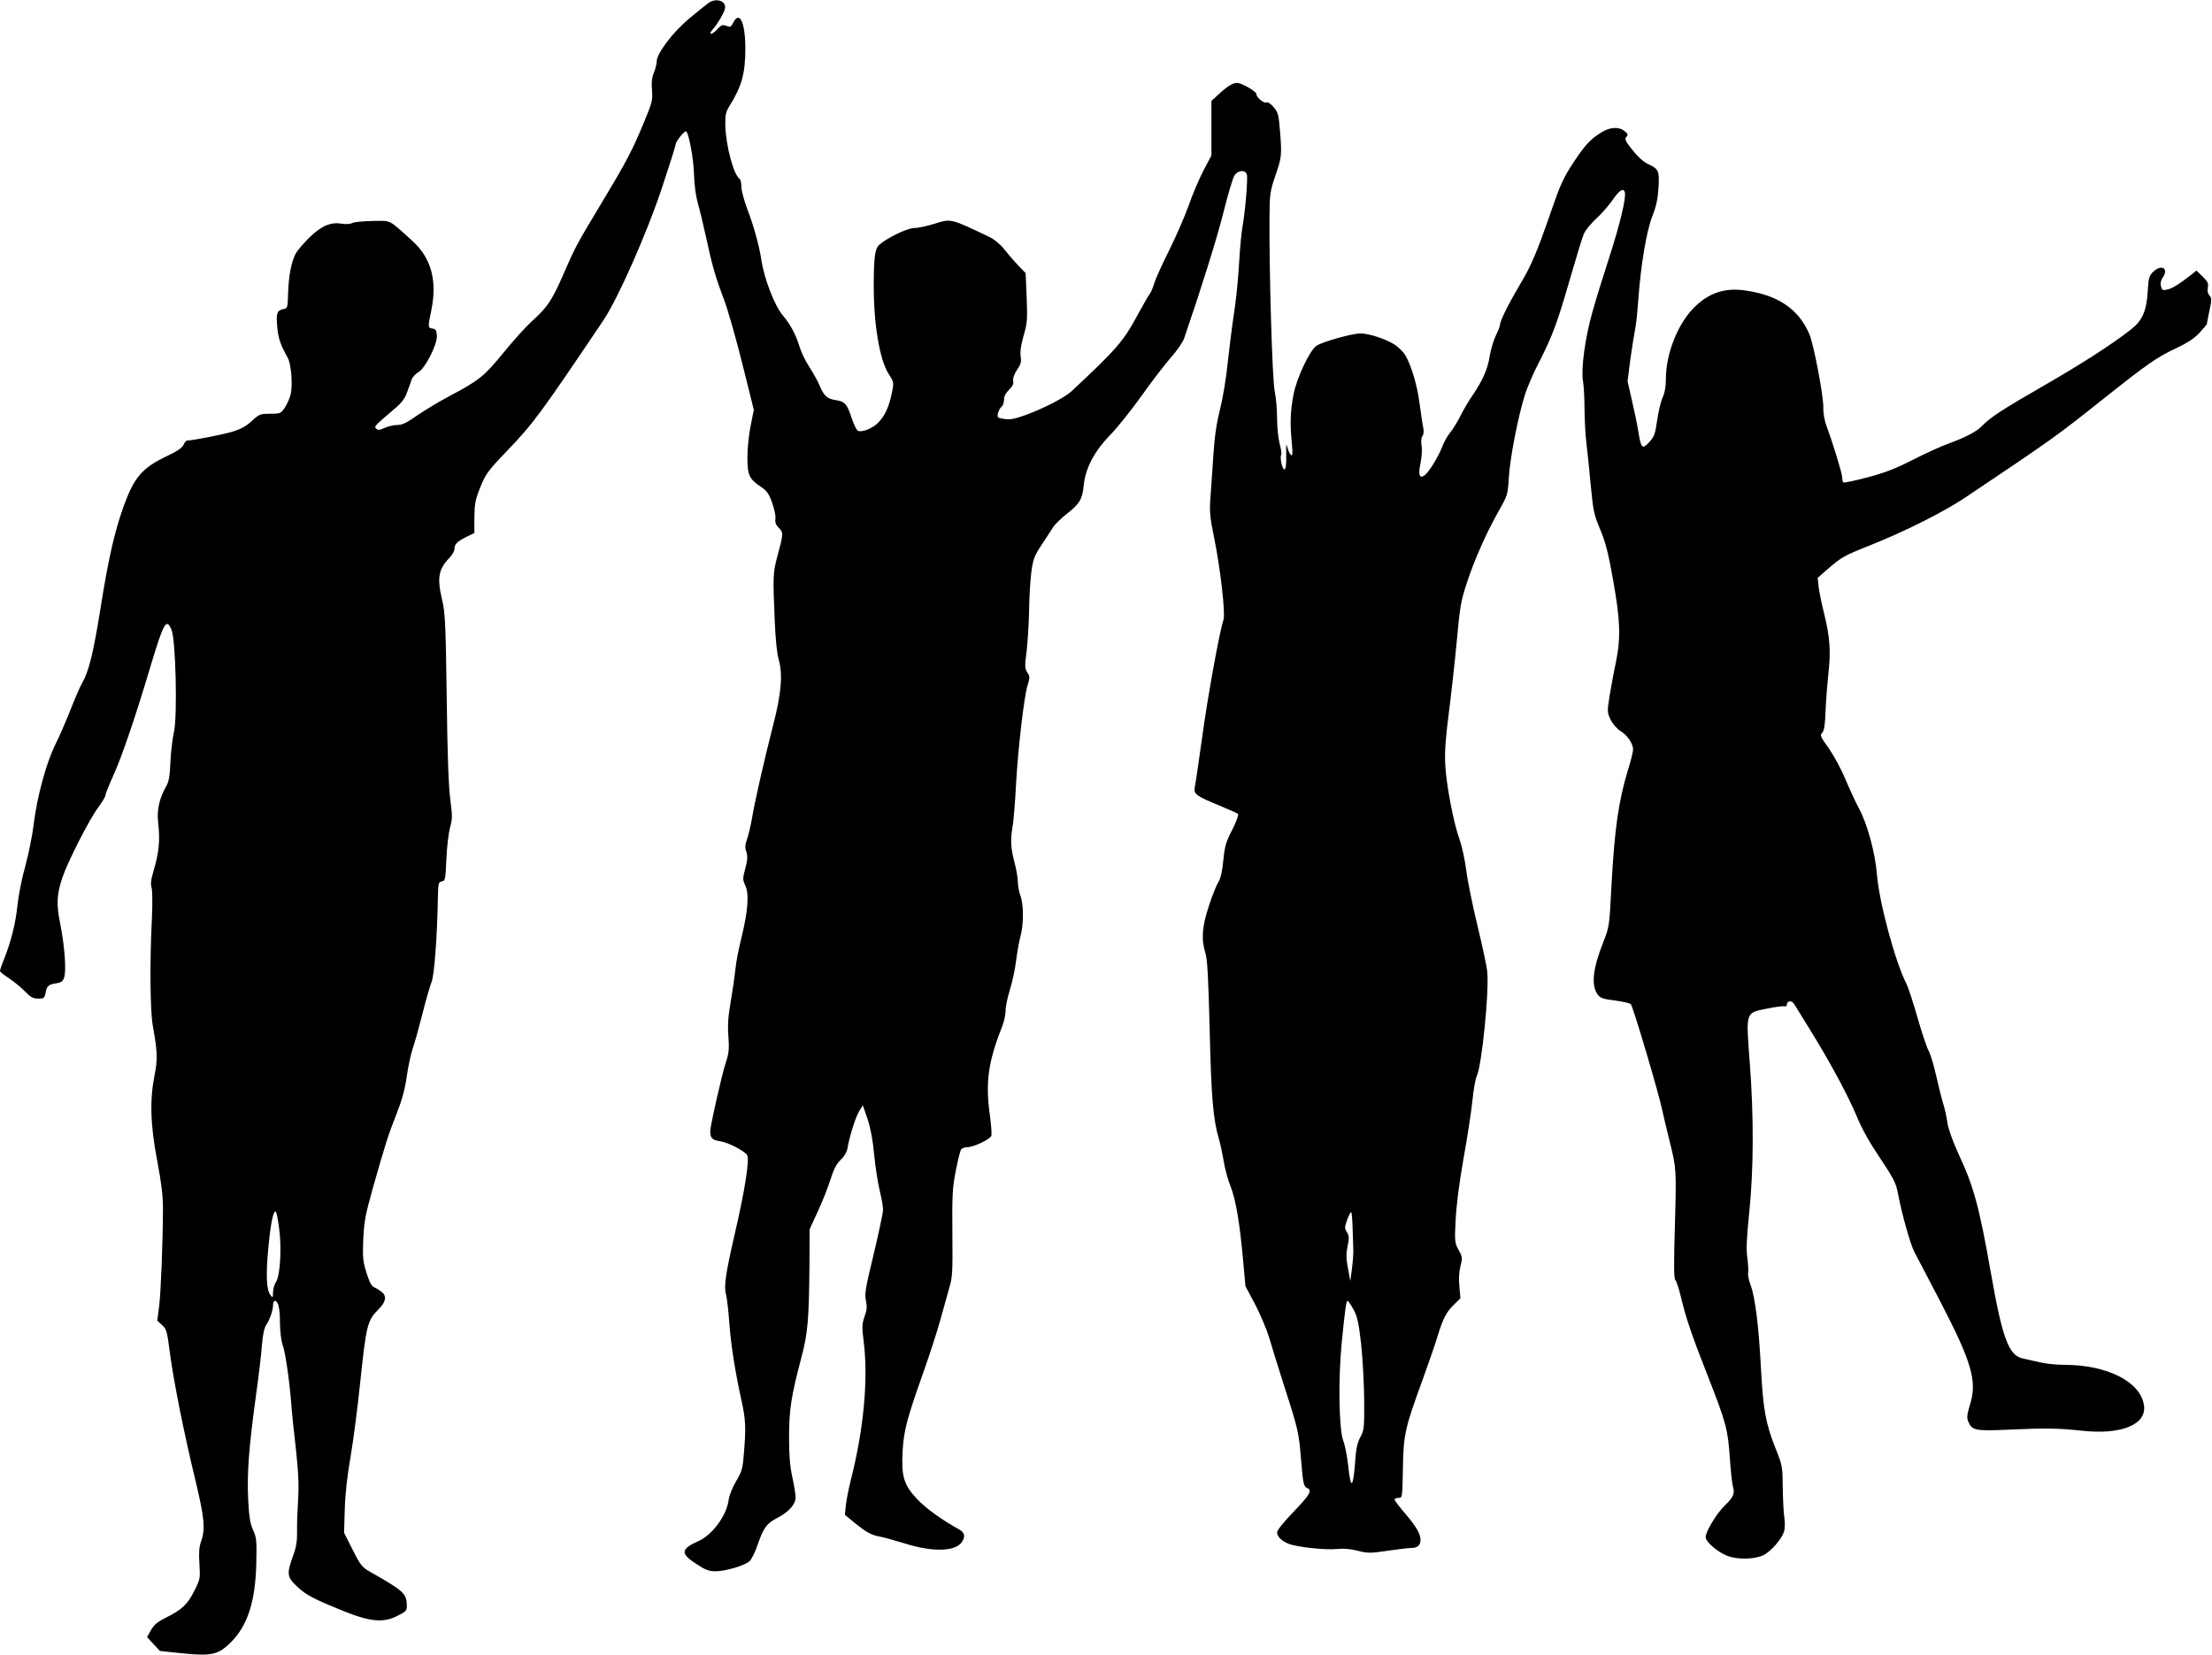 <?xml version="1.0" standalone="no"?>
<!DOCTYPE svg PUBLIC "-//W3C//DTD SVG 20010904//EN"
 "http://www.w3.org/TR/2001/REC-SVG-20010904/DTD/svg10.dtd">
<svg version="1.0" xmlns="http://www.w3.org/2000/svg"
 width="1280pt" height="958pt" viewBox="0 0 1280 958"
 preserveAspectRatio="xMidYMid meet">
<g transform="translate(0,958) scale(0.1,-0.1)"
fill="#000000" stroke="none">
<path d="M4100 9563 c-14 -10 -65 -51 -114 -92 -94 -79 -186 -201 -186 -247 0
-13 -7 -42 -16 -64 -12 -29 -15 -59 -11 -103 4 -57 1 -71 -45 -181 -69 -167
-104 -233 -238 -456 -158 -263 -159 -265 -230 -428 -67 -153 -92 -190 -184
-273 -33 -30 -106 -111 -162 -180 -112 -137 -143 -162 -314 -252 -58 -31 -141
-81 -185 -111 -62 -44 -88 -56 -117 -56 -20 0 -53 -8 -73 -17 -28 -13 -38 -14
-48 -4 -13 13 -14 12 111 119 35 29 56 57 67 90 10 26 22 60 27 75 6 15 23 34
38 42 40 21 112 163 108 213 -2 30 -7 38 -25 40 -27 4 -28 8 -7 107 35 171 -1
302 -110 401 -142 128 -119 116 -230 115 -54 -1 -108 -6 -118 -12 -11 -6 -37
-8 -58 -4 -65 11 -117 -10 -188 -78 -35 -34 -72 -78 -82 -97 -25 -49 -40 -130
-43 -230 -2 -76 -4 -85 -22 -88 -42 -8 -48 -22 -41 -100 5 -68 18 -106 61
-183 21 -37 30 -164 16 -215 -6 -23 -21 -56 -34 -75 -22 -32 -26 -34 -84 -34
-57 0 -63 -2 -105 -41 -32 -30 -64 -48 -114 -63 -57 -17 -231 -51 -262 -51 -5
0 -14 -11 -20 -25 -8 -17 -38 -38 -94 -64 -147 -70 -192 -123 -255 -298 -51
-144 -88 -308 -132 -588 -42 -261 -67 -362 -107 -431 -13 -23 -43 -93 -67
-155 -25 -63 -63 -151 -86 -197 -52 -104 -106 -300 -126 -462 -8 -69 -31 -179
-49 -245 -19 -66 -39 -167 -45 -225 -10 -102 -37 -211 -80 -318 -12 -29 -21
-57 -21 -62 0 -5 24 -25 53 -43 28 -19 70 -53 92 -76 32 -33 46 -41 76 -41 34
0 37 3 43 35 8 39 16 47 65 54 28 5 36 12 43 36 12 41 2 179 -23 305 -24 118
-21 174 13 273 32 94 155 334 204 400 24 33 44 65 44 73 0 8 21 60 46 116 50
109 130 345 220 648 72 239 88 265 117 193 24 -60 34 -495 14 -588 -9 -38 -18
-118 -21 -176 -3 -80 -9 -114 -24 -140 -40 -69 -55 -137 -47 -208 12 -107 6
-171 -27 -284 -15 -49 -17 -75 -11 -95 5 -15 6 -91 2 -177 -13 -259 -10 -535
5 -621 27 -148 29 -196 10 -290 -28 -142 -24 -287 16 -494 24 -127 33 -202 33
-275 -1 -206 -12 -483 -22 -565 l-11 -84 28 -26 c26 -23 29 -36 45 -160 22
-166 82 -468 148 -739 52 -217 58 -282 33 -352 -12 -33 -14 -65 -10 -131 5
-84 5 -88 -30 -157 -39 -78 -72 -109 -167 -156 -45 -22 -66 -40 -83 -70 l-23
-41 37 -40 37 -40 132 -14 c169 -17 206 -8 279 64 97 97 142 237 147 456 3
132 2 149 -19 195 -17 39 -23 77 -28 176 -7 148 3 292 44 593 17 120 33 257
36 305 5 56 13 95 24 111 21 31 40 86 40 116 0 13 4 24 10 24 20 0 30 -42 30
-127 1 -52 7 -105 16 -128 15 -43 38 -199 49 -335 3 -47 15 -166 27 -265 15
-139 18 -206 13 -295 -4 -63 -7 -147 -6 -187 1 -54 -5 -90 -24 -141 -37 -102
-34 -121 24 -175 53 -50 93 -71 271 -143 154 -62 230 -68 310 -27 52 27 55 30
54 65 -2 65 -20 81 -216 192 -42 24 -53 37 -97 125 l-50 99 4 133 c2 88 14
194 34 309 16 96 41 288 55 425 36 339 41 361 108 428 41 41 47 75 17 99 -13
10 -33 23 -44 27 -15 6 -28 32 -44 83 -21 66 -23 89 -19 194 5 104 12 142 56
299 72 253 88 305 138 431 31 79 48 142 58 215 8 57 24 129 34 159 11 31 36
121 56 200 20 80 44 163 53 185 16 38 33 260 37 495 2 78 3 85 23 88 19 3 21
11 26 130 3 70 13 152 21 182 14 49 14 66 2 160 -10 72 -17 258 -21 590 -6
429 -9 494 -26 565 -31 129 -22 180 40 244 17 17 31 42 31 55 0 27 17 43 74
71 l41 20 0 90 c1 78 5 101 34 174 31 77 43 94 150 206 157 163 197 218 562
760 85 127 248 495 338 763 44 133 81 249 81 257 0 15 47 75 59 75 15 0 45
-159 47 -251 2 -60 10 -121 22 -165 11 -38 32 -125 47 -194 33 -156 56 -238
105 -365 21 -55 68 -221 105 -368 l67 -269 -18 -91 c-11 -51 -19 -133 -19
-182 0 -105 10 -127 77 -172 36 -24 47 -40 66 -93 13 -36 22 -78 19 -94 -3
-20 3 -35 20 -52 27 -27 27 -32 -10 -169 -24 -90 -25 -117 -14 -364 4 -107 13
-195 23 -228 25 -87 15 -201 -34 -388 -48 -187 -106 -440 -122 -540 -7 -38
-19 -89 -27 -112 -12 -33 -13 -49 -4 -74 8 -25 7 -45 -6 -95 -16 -60 -16 -65
0 -100 23 -48 15 -149 -23 -304 -16 -63 -32 -146 -35 -185 -4 -38 -16 -122
-27 -185 -15 -86 -18 -136 -13 -200 5 -71 3 -96 -15 -150 -24 -74 -90 -366
-90 -397 0 -41 11 -52 58 -59 43 -6 136 -53 155 -79 16 -22 -12 -204 -73 -465
-51 -221 -62 -298 -49 -341 5 -19 14 -92 19 -164 10 -132 34 -285 71 -453 24
-107 26 -157 14 -300 -7 -94 -12 -109 -45 -165 -22 -38 -40 -81 -44 -111 -11
-87 -95 -202 -174 -236 -103 -46 -106 -72 -15 -131 54 -36 76 -44 113 -44 58
0 168 33 197 58 12 11 34 55 48 98 32 94 52 122 113 153 66 34 105 78 106 118
0 18 -9 71 -19 118 -14 63 -19 123 -19 230 0 159 12 238 70 457 39 148 45 222
48 543 l1 205 47 102 c26 56 59 139 73 184 19 61 35 92 60 116 22 21 36 46 40
71 11 66 46 176 67 211 l21 33 27 -78 c17 -52 31 -122 38 -205 7 -69 21 -162
32 -208 11 -45 20 -96 20 -112 0 -17 -24 -132 -54 -257 -48 -198 -54 -233 -45
-271 7 -33 6 -53 -8 -91 -15 -43 -16 -59 -5 -147 27 -216 0 -504 -73 -793 -13
-52 -27 -120 -30 -151 l-6 -57 57 -47 c69 -56 97 -71 149 -80 22 -4 89 -23
148 -41 154 -48 284 -45 322 9 23 33 18 56 -16 75 -98 54 -191 121 -242 175
-77 82 -92 131 -84 277 7 120 24 186 121 459 36 102 80 237 97 300 18 64 41
148 52 186 19 63 20 94 18 320 -2 221 1 263 20 360 12 61 26 116 31 123 6 6
22 12 37 12 34 0 130 45 137 65 4 8 0 59 -7 113 -28 195 -12 313 70 520 11 29
20 69 20 90 -1 20 10 76 25 124 15 47 31 124 36 170 6 46 17 108 25 138 19 69
19 183 0 235 -8 22 -15 58 -15 80 0 22 -9 74 -20 115 -22 85 -24 129 -10 209
5 31 14 136 19 234 12 218 47 515 67 580 14 44 14 51 -1 74 -15 23 -16 36 -4
127 6 55 13 162 14 236 1 74 7 173 13 219 10 74 17 93 58 155 26 39 56 86 68
104 11 18 47 52 78 77 75 58 91 85 99 164 9 99 61 198 151 291 41 41 122 143
181 225 58 83 136 183 171 224 36 40 72 92 79 115 98 286 187 570 226 724 26
105 55 202 64 216 21 32 63 35 72 6 7 -22 -10 -218 -25 -301 -6 -30 -15 -126
-20 -214 -5 -88 -18 -220 -30 -293 -11 -73 -27 -201 -36 -284 -8 -85 -28 -202
-44 -267 -22 -88 -32 -158 -40 -286 -6 -93 -14 -204 -17 -246 -4 -60 0 -103
21 -203 37 -178 68 -446 56 -483 -22 -64 -92 -446 -124 -684 -20 -140 -38
-268 -42 -284 -8 -41 7 -52 136 -105 58 -24 109 -47 114 -51 5 -5 -10 -45 -33
-91 -37 -71 -44 -96 -52 -177 -6 -62 -15 -104 -28 -125 -11 -17 -36 -79 -55
-138 -40 -120 -46 -193 -21 -274 12 -38 17 -140 25 -444 9 -394 20 -520 54
-635 8 -27 20 -84 27 -125 6 -41 24 -108 40 -147 31 -80 53 -212 73 -435 l13
-143 56 -105 c30 -58 67 -145 82 -195 14 -49 55 -180 90 -290 78 -242 81 -258
94 -416 11 -137 15 -155 37 -163 29 -11 11 -42 -81 -137 -55 -57 -95 -106 -95
-118 0 -24 25 -50 65 -66 46 -20 219 -38 282 -31 37 4 76 1 119 -10 59 -15 74
-15 174 0 60 9 122 16 137 16 35 0 53 16 53 47 0 35 -26 79 -91 155 -33 38
-59 73 -59 78 0 6 10 10 23 10 22 0 22 1 25 167 3 199 12 237 111 508 38 105
79 224 91 265 30 98 50 137 95 180 l36 35 -6 67 c-5 44 -2 85 6 118 12 48 12
54 -10 94 -23 41 -24 50 -18 172 4 82 20 213 46 359 23 127 46 279 52 340 6
60 17 121 24 135 29 57 73 488 61 606 -3 33 -29 152 -56 264 -27 112 -57 256
-65 320 -8 63 -26 145 -39 181 -34 92 -77 314 -83 434 -4 74 2 151 21 300 14
110 35 297 46 416 18 195 23 229 58 335 45 137 113 290 186 419 50 88 51 93
57 190 6 111 54 356 93 480 14 44 50 128 81 187 78 152 107 230 180 484 36
123 71 240 80 260 8 20 40 59 71 88 31 28 74 77 96 109 37 55 62 71 70 45 10
-28 -28 -186 -88 -372 -36 -111 -81 -255 -99 -321 -42 -147 -67 -329 -55 -400
5 -27 9 -102 9 -165 1 -64 5 -151 11 -195 5 -44 17 -153 25 -243 14 -150 19
-171 54 -255 31 -73 47 -134 75 -292 42 -235 46 -336 16 -481 -12 -55 -27
-141 -36 -192 -14 -91 -14 -95 6 -138 13 -25 36 -52 57 -65 40 -25 73 -73 73
-107 0 -13 -13 -67 -30 -120 -54 -179 -77 -338 -95 -667 -12 -238 -13 -241
-48 -330 -62 -157 -71 -253 -29 -305 13 -17 35 -24 97 -31 44 -6 86 -15 92
-22 13 -12 166 -530 184 -622 6 -27 23 -102 39 -165 41 -164 41 -165 32 -495
-7 -230 -6 -304 3 -315 7 -8 20 -49 30 -90 30 -126 63 -225 156 -461 108 -276
117 -309 129 -479 5 -74 13 -149 18 -165 12 -40 2 -62 -48 -110 -46 -44 -110
-150 -110 -182 0 -26 60 -80 119 -106 56 -24 149 -25 208 -2 47 19 118 100
128 146 4 17 4 52 0 77 -4 26 -8 103 -9 172 -1 122 -2 128 -43 230 -56 143
-70 219 -83 460 -13 248 -34 413 -60 482 -11 29 -17 61 -14 72 2 12 0 50 -5
86 -7 49 -4 113 11 260 26 252 27 561 3 871 -22 297 -26 285 100 311 49 10 96
16 102 13 7 -2 13 2 13 9 0 25 29 27 43 3 8 -12 50 -80 94 -152 115 -187 216
-374 268 -498 29 -71 75 -153 134 -240 73 -109 91 -143 101 -192 26 -136 73
-303 98 -352 15 -28 82 -156 149 -285 183 -353 215 -462 173 -597 -18 -60 -20
-77 -10 -100 21 -51 41 -55 237 -46 214 10 287 8 417 -6 231 -26 381 35 362
149 -21 135 -214 232 -459 232 -43 0 -106 6 -140 14 -34 8 -80 18 -102 23 -81
17 -118 115 -185 498 -67 381 -99 498 -187 686 -33 73 -58 141 -64 180 -5 35
-16 84 -24 109 -8 25 -26 96 -40 159 -14 63 -34 129 -44 147 -10 17 -40 105
-65 194 -26 90 -55 179 -66 199 -64 127 -157 472 -169 631 -10 125 -57 296
-106 385 -18 33 -52 107 -76 164 -24 58 -67 137 -96 179 -49 68 -53 76 -38 91
11 13 16 47 19 127 2 60 10 156 16 214 15 128 9 215 -24 346 -14 55 -28 125
-32 155 l-6 54 58 51 c82 70 91 76 249 139 205 82 425 193 550 277 501 336
525 353 796 569 258 205 310 241 421 293 67 32 106 57 136 90 23 25 42 48 42
50 0 3 7 37 15 77 14 64 14 74 0 89 -10 11 -13 27 -9 46 4 24 -1 35 -30 63
l-36 35 -27 -22 c-69 -54 -114 -83 -142 -88 -26 -6 -31 -3 -36 19 -5 17 -1 34
9 49 39 55 -7 82 -56 33 -22 -22 -26 -36 -30 -114 -7 -112 -32 -168 -98 -219
-114 -89 -294 -204 -508 -327 -233 -134 -307 -182 -352 -230 -30 -32 -95 -66
-193 -102 -40 -14 -133 -56 -207 -94 -104 -53 -165 -76 -267 -103 -72 -19
-134 -32 -137 -28 -3 3 -6 16 -6 29 0 23 -55 202 -91 298 -11 29 -19 73 -18
105 1 69 -55 364 -81 426 -62 144 -178 224 -366 252 -121 19 -215 -12 -302
-99 -93 -93 -162 -267 -162 -409 0 -45 -6 -82 -19 -111 -11 -24 -25 -84 -32
-134 -11 -79 -17 -93 -46 -125 -40 -43 -47 -36 -63 65 -6 38 -23 119 -37 179
l-25 109 16 126 c10 69 22 146 27 171 6 24 14 102 19 173 15 206 48 402 82
487 22 56 31 97 35 163 6 99 2 108 -61 138 -25 11 -60 43 -89 80 -41 51 -47
63 -36 76 11 13 10 18 -10 34 -33 27 -84 24 -134 -7 -67 -42 -95 -73 -165
-179 -55 -84 -75 -128 -127 -280 -82 -237 -114 -313 -182 -426 -64 -108 -113
-207 -113 -229 0 -8 -11 -35 -23 -60 -13 -25 -29 -78 -36 -118 -12 -78 -40
-142 -101 -232 -21 -30 -51 -82 -68 -115 -16 -33 -43 -77 -59 -97 -17 -20 -38
-58 -48 -85 -21 -55 -73 -141 -99 -162 -31 -26 -41 0 -26 68 7 34 10 79 6 102
-4 26 -2 46 5 55 7 8 9 27 5 47 -4 17 -13 79 -21 138 -13 105 -48 224 -83 283
-10 17 -36 43 -57 58 -47 33 -152 68 -202 68 -50 0 -223 -49 -256 -72 -39 -28
-114 -187 -132 -282 -18 -96 -21 -165 -10 -276 6 -67 5 -83 -5 -73 -7 6 -16
26 -21 45 -6 25 -8 14 -6 -46 1 -52 -2 -81 -10 -83 -12 -4 -29 70 -19 85 3 5
-1 33 -9 63 -8 30 -15 95 -15 146 0 50 -6 122 -14 160 -14 68 -32 685 -30
1003 1 135 3 151 33 240 38 110 39 121 28 261 -8 95 -11 109 -37 139 -17 20
-34 31 -43 27 -15 -6 -57 30 -57 49 0 15 -85 64 -112 64 -26 0 -59 -21 -115
-74 l-33 -30 0 -158 0 -158 -46 -87 c-25 -49 -64 -139 -85 -201 -22 -62 -73
-179 -113 -260 -41 -81 -80 -168 -87 -192 -7 -25 -18 -52 -26 -61 -7 -9 -38
-63 -69 -120 -82 -153 -122 -200 -384 -444 -40 -37 -162 -100 -270 -139 -58
-21 -85 -26 -118 -21 -41 6 -43 8 -37 33 3 15 13 32 21 38 7 6 14 24 14 41 0
19 10 39 29 57 20 19 27 34 24 50 -3 15 5 39 22 65 23 33 26 48 21 80 -4 26 2
63 17 117 21 71 23 93 18 221 l-6 142 -46 48 c-25 26 -61 69 -81 94 -20 25
-56 55 -80 66 -230 110 -224 108 -320 78 -44 -14 -97 -25 -119 -25 -38 0 -156
-57 -200 -96 -26 -23 -32 -67 -33 -229 -1 -227 33 -435 86 -519 31 -48 31 -49
19 -110 -17 -82 -41 -135 -80 -173 -32 -33 -91 -56 -116 -47 -8 3 -24 36 -36
72 -27 84 -40 98 -93 106 -50 8 -67 23 -94 86 -10 25 -38 73 -60 108 -23 35
-48 89 -57 120 -19 64 -53 127 -94 175 -48 55 -110 215 -126 327 -12 79 -44
194 -80 288 -19 50 -35 109 -35 131 0 22 -5 43 -10 46 -35 22 -81 196 -83 314
-1 53 4 75 21 102 74 118 95 192 95 339 0 151 -34 222 -71 147 -11 -23 -16
-25 -38 -17 -22 9 -30 6 -55 -21 -33 -35 -54 -32 -22 4 24 27 59 85 67 113 14
46 -47 70 -94 37z m-2485 -7092 c16 -113 6 -277 -18 -311 -9 -14 -17 -40 -17
-60 -1 -32 -2 -34 -15 -16 -24 31 -27 114 -12 276 14 147 30 220 44 206 3 -3
12 -46 18 -95z m6212 1 c2 -48 3 -105 4 -127 1 -22 -3 -71 -8 -110 l-9 -70
-14 74 c-11 58 -11 85 -2 129 10 47 9 59 -4 80 -14 21 -14 28 2 73 10 26 20
46 23 43 3 -3 7 -45 8 -92z m5 -471 c22 -41 30 -75 44 -198 9 -81 17 -227 18
-323 1 -165 0 -177 -22 -218 -16 -30 -25 -67 -28 -115 -13 -185 -27 -200 -43
-47 -6 52 -18 115 -28 140 -25 67 -30 354 -9 569 20 199 26 241 34 241 4 0 19
-22 34 -49z"/>
</g>
</svg>
